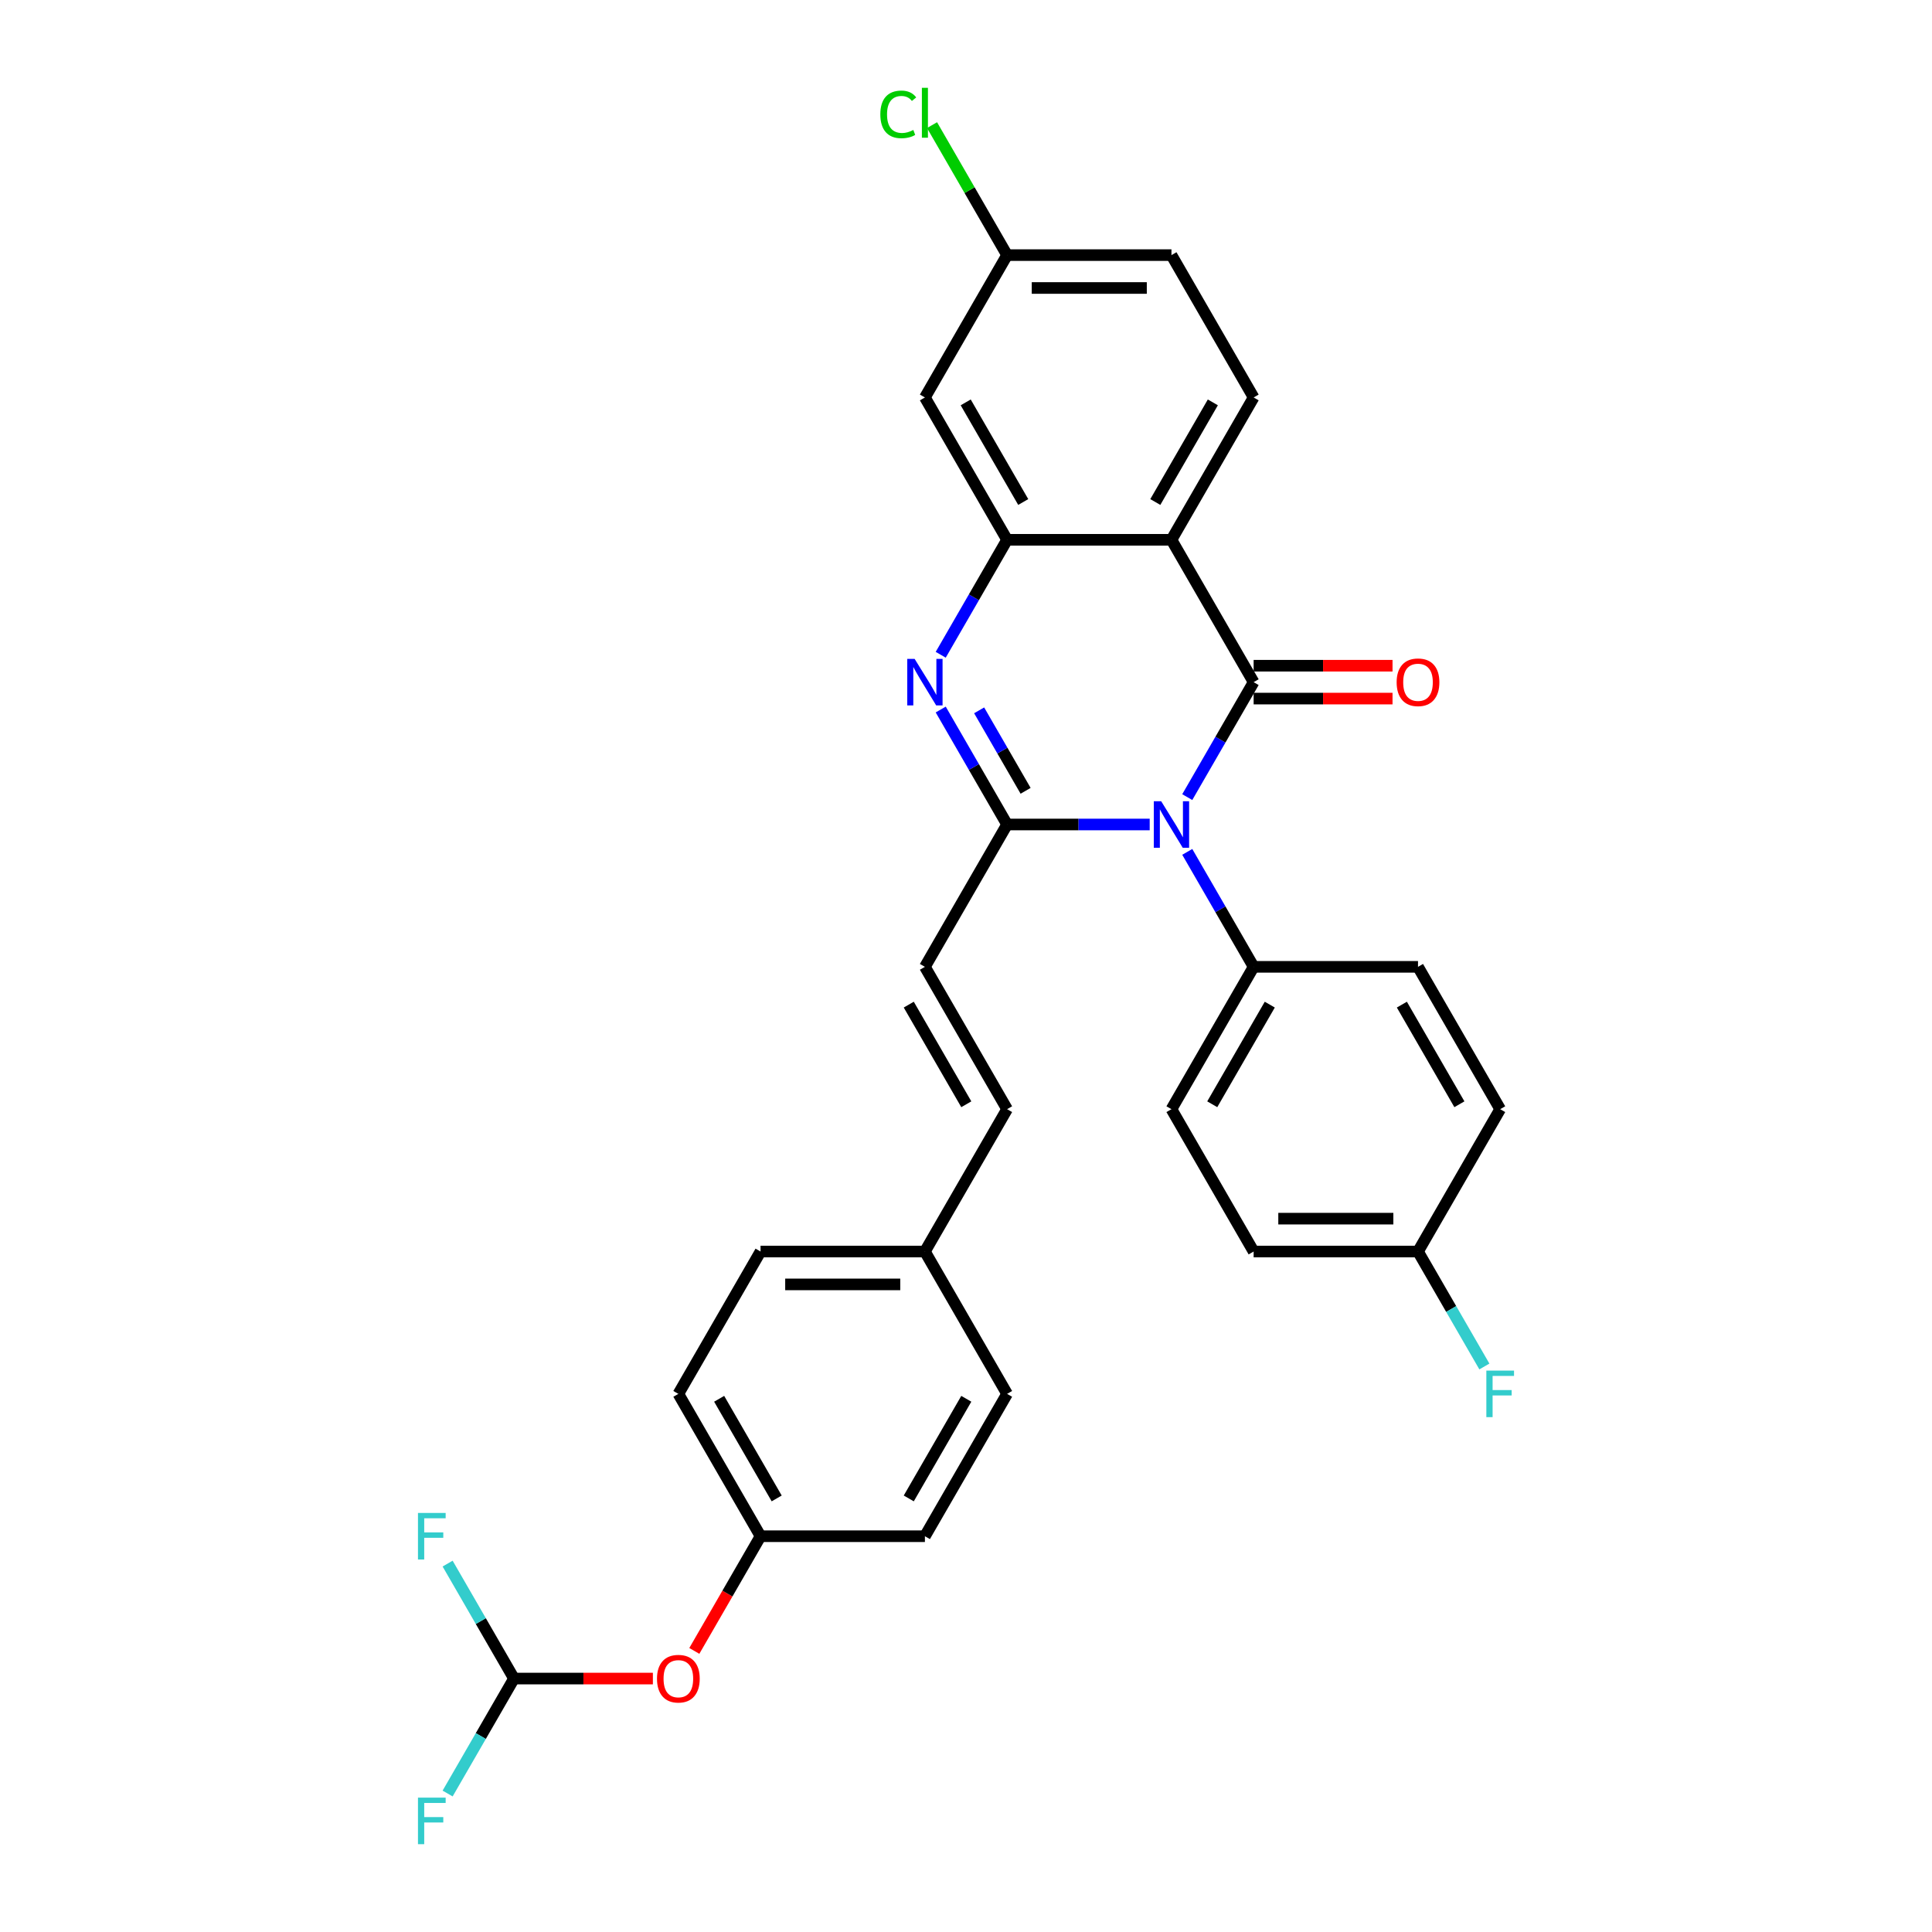<?xml version='1.0' encoding='iso-8859-1'?>
<svg version='1.1' baseProfile='full'
              xmlns='http://www.w3.org/2000/svg'
                      xmlns:rdkit='http://www.rdkit.org/xml'
                      xmlns:xlink='http://www.w3.org/1999/xlink'
                  xml:space='preserve'
width='1000px' height='1000px' viewBox='0 0 1000 1000'>
<!-- END OF HEADER -->
<rect style='opacity:1.0;fill:#FFFFFF;stroke:none' width='1000' height='1000' x='0' y='0'> </rect>
<path class='bond-0' d='M 614.527,412.583 L 631.705,382.831' style='fill:none;fill-rule:evenodd;stroke:#0000FF;stroke-width:6px;stroke-linecap:butt;stroke-linejoin:miter;stroke-opacity:1' />
<path class='bond-0' d='M 631.705,382.831 L 648.882,353.079' style='fill:none;fill-rule:evenodd;stroke:#000000;stroke-width:6px;stroke-linecap:butt;stroke-linejoin:miter;stroke-opacity:1' />
<path class='bond-1' d='M 595.08,426.756 L 558.175,426.756' style='fill:none;fill-rule:evenodd;stroke:#0000FF;stroke-width:6px;stroke-linecap:butt;stroke-linejoin:miter;stroke-opacity:1' />
<path class='bond-1' d='M 558.175,426.756 L 521.269,426.756' style='fill:none;fill-rule:evenodd;stroke:#000000;stroke-width:6px;stroke-linecap:butt;stroke-linejoin:miter;stroke-opacity:1' />
<path class='bond-6' d='M 614.527,440.93 L 631.705,470.682' style='fill:none;fill-rule:evenodd;stroke:#0000FF;stroke-width:6px;stroke-linecap:butt;stroke-linejoin:miter;stroke-opacity:1' />
<path class='bond-6' d='M 631.705,470.682 L 648.882,500.434' style='fill:none;fill-rule:evenodd;stroke:#000000;stroke-width:6px;stroke-linecap:butt;stroke-linejoin:miter;stroke-opacity:1' />
<path class='bond-2' d='M 648.882,353.079 L 606.344,279.401' style='fill:none;fill-rule:evenodd;stroke:#000000;stroke-width:6px;stroke-linecap:butt;stroke-linejoin:miter;stroke-opacity:1' />
<path class='bond-9' d='M 648.882,361.586 L 684.826,361.586' style='fill:none;fill-rule:evenodd;stroke:#000000;stroke-width:6px;stroke-linecap:butt;stroke-linejoin:miter;stroke-opacity:1' />
<path class='bond-9' d='M 684.826,361.586 L 720.771,361.586' style='fill:none;fill-rule:evenodd;stroke:#FF0000;stroke-width:6px;stroke-linecap:butt;stroke-linejoin:miter;stroke-opacity:1' />
<path class='bond-9' d='M 648.882,344.571 L 684.826,344.571' style='fill:none;fill-rule:evenodd;stroke:#000000;stroke-width:6px;stroke-linecap:butt;stroke-linejoin:miter;stroke-opacity:1' />
<path class='bond-9' d='M 684.826,344.571 L 720.771,344.571' style='fill:none;fill-rule:evenodd;stroke:#FF0000;stroke-width:6px;stroke-linecap:butt;stroke-linejoin:miter;stroke-opacity:1' />
<path class='bond-3' d='M 521.269,426.756 L 504.092,397.004' style='fill:none;fill-rule:evenodd;stroke:#000000;stroke-width:6px;stroke-linecap:butt;stroke-linejoin:miter;stroke-opacity:1' />
<path class='bond-3' d='M 504.092,397.004 L 486.914,367.252' style='fill:none;fill-rule:evenodd;stroke:#0000FF;stroke-width:6px;stroke-linecap:butt;stroke-linejoin:miter;stroke-opacity:1' />
<path class='bond-3' d='M 530.851,409.323 L 518.827,388.497' style='fill:none;fill-rule:evenodd;stroke:#000000;stroke-width:6px;stroke-linecap:butt;stroke-linejoin:miter;stroke-opacity:1' />
<path class='bond-3' d='M 518.827,388.497 L 506.803,367.671' style='fill:none;fill-rule:evenodd;stroke:#0000FF;stroke-width:6px;stroke-linecap:butt;stroke-linejoin:miter;stroke-opacity:1' />
<path class='bond-5' d='M 521.269,426.756 L 478.731,500.434' style='fill:none;fill-rule:evenodd;stroke:#000000;stroke-width:6px;stroke-linecap:butt;stroke-linejoin:miter;stroke-opacity:1' />
<path class='bond-7' d='M 606.344,279.401 L 648.882,205.724' style='fill:none;fill-rule:evenodd;stroke:#000000;stroke-width:6px;stroke-linecap:butt;stroke-linejoin:miter;stroke-opacity:1' />
<path class='bond-7' d='M 597.989,259.842 L 627.766,208.268' style='fill:none;fill-rule:evenodd;stroke:#000000;stroke-width:6px;stroke-linecap:butt;stroke-linejoin:miter;stroke-opacity:1' />
<path class='bond-31' d='M 606.344,279.401 L 521.269,279.401' style='fill:none;fill-rule:evenodd;stroke:#000000;stroke-width:6px;stroke-linecap:butt;stroke-linejoin:miter;stroke-opacity:1' />
<path class='bond-4' d='M 486.914,338.905 L 504.092,309.153' style='fill:none;fill-rule:evenodd;stroke:#0000FF;stroke-width:6px;stroke-linecap:butt;stroke-linejoin:miter;stroke-opacity:1' />
<path class='bond-4' d='M 504.092,309.153 L 521.269,279.401' style='fill:none;fill-rule:evenodd;stroke:#000000;stroke-width:6px;stroke-linecap:butt;stroke-linejoin:miter;stroke-opacity:1' />
<path class='bond-8' d='M 521.269,279.401 L 478.731,205.724' style='fill:none;fill-rule:evenodd;stroke:#000000;stroke-width:6px;stroke-linecap:butt;stroke-linejoin:miter;stroke-opacity:1' />
<path class='bond-8' d='M 529.624,259.842 L 499.847,208.268' style='fill:none;fill-rule:evenodd;stroke:#000000;stroke-width:6px;stroke-linecap:butt;stroke-linejoin:miter;stroke-opacity:1' />
<path class='bond-10' d='M 478.731,500.434 L 521.269,574.111' style='fill:none;fill-rule:evenodd;stroke:#000000;stroke-width:6px;stroke-linecap:butt;stroke-linejoin:miter;stroke-opacity:1' />
<path class='bond-10' d='M 470.376,519.993 L 500.153,571.567' style='fill:none;fill-rule:evenodd;stroke:#000000;stroke-width:6px;stroke-linecap:butt;stroke-linejoin:miter;stroke-opacity:1' />
<path class='bond-13' d='M 648.882,500.434 L 606.344,574.111' style='fill:none;fill-rule:evenodd;stroke:#000000;stroke-width:6px;stroke-linecap:butt;stroke-linejoin:miter;stroke-opacity:1' />
<path class='bond-13' d='M 657.237,519.993 L 627.46,571.567' style='fill:none;fill-rule:evenodd;stroke:#000000;stroke-width:6px;stroke-linecap:butt;stroke-linejoin:miter;stroke-opacity:1' />
<path class='bond-14' d='M 648.882,500.434 L 733.957,500.434' style='fill:none;fill-rule:evenodd;stroke:#000000;stroke-width:6px;stroke-linecap:butt;stroke-linejoin:miter;stroke-opacity:1' />
<path class='bond-18' d='M 648.882,205.724 L 606.344,132.046' style='fill:none;fill-rule:evenodd;stroke:#000000;stroke-width:6px;stroke-linecap:butt;stroke-linejoin:miter;stroke-opacity:1' />
<path class='bond-15' d='M 478.731,205.724 L 521.269,132.046' style='fill:none;fill-rule:evenodd;stroke:#000000;stroke-width:6px;stroke-linecap:butt;stroke-linejoin:miter;stroke-opacity:1' />
<path class='bond-16' d='M 521.269,574.111 L 478.731,647.789' style='fill:none;fill-rule:evenodd;stroke:#000000;stroke-width:6px;stroke-linecap:butt;stroke-linejoin:miter;stroke-opacity:1' />
<path class='bond-11' d='M 266.043,868.821 L 301.987,868.821' style='fill:none;fill-rule:evenodd;stroke:#000000;stroke-width:6px;stroke-linecap:butt;stroke-linejoin:miter;stroke-opacity:1' />
<path class='bond-11' d='M 301.987,868.821 L 337.931,868.821' style='fill:none;fill-rule:evenodd;stroke:#FF0000;stroke-width:6px;stroke-linecap:butt;stroke-linejoin:miter;stroke-opacity:1' />
<path class='bond-19' d='M 266.043,868.821 L 248.865,898.573' style='fill:none;fill-rule:evenodd;stroke:#000000;stroke-width:6px;stroke-linecap:butt;stroke-linejoin:miter;stroke-opacity:1' />
<path class='bond-19' d='M 248.865,898.573 L 231.688,928.325' style='fill:none;fill-rule:evenodd;stroke:#33CCCC;stroke-width:6px;stroke-linecap:butt;stroke-linejoin:miter;stroke-opacity:1' />
<path class='bond-20' d='M 266.043,868.821 L 248.865,839.069' style='fill:none;fill-rule:evenodd;stroke:#000000;stroke-width:6px;stroke-linecap:butt;stroke-linejoin:miter;stroke-opacity:1' />
<path class='bond-20' d='M 248.865,839.069 L 231.688,809.317' style='fill:none;fill-rule:evenodd;stroke:#33CCCC;stroke-width:6px;stroke-linecap:butt;stroke-linejoin:miter;stroke-opacity:1' />
<path class='bond-12' d='M 359.38,854.512 L 376.518,824.828' style='fill:none;fill-rule:evenodd;stroke:#FF0000;stroke-width:6px;stroke-linecap:butt;stroke-linejoin:miter;stroke-opacity:1' />
<path class='bond-12' d='M 376.518,824.828 L 393.656,795.144' style='fill:none;fill-rule:evenodd;stroke:#000000;stroke-width:6px;stroke-linecap:butt;stroke-linejoin:miter;stroke-opacity:1' />
<path class='bond-23' d='M 606.344,574.111 L 648.882,647.789' style='fill:none;fill-rule:evenodd;stroke:#000000;stroke-width:6px;stroke-linecap:butt;stroke-linejoin:miter;stroke-opacity:1' />
<path class='bond-22' d='M 733.957,500.434 L 776.495,574.111' style='fill:none;fill-rule:evenodd;stroke:#000000;stroke-width:6px;stroke-linecap:butt;stroke-linejoin:miter;stroke-opacity:1' />
<path class='bond-22' d='M 725.603,519.993 L 755.379,571.567' style='fill:none;fill-rule:evenodd;stroke:#000000;stroke-width:6px;stroke-linecap:butt;stroke-linejoin:miter;stroke-opacity:1' />
<path class='bond-24' d='M 521.269,132.046 L 501.846,98.405' style='fill:none;fill-rule:evenodd;stroke:#000000;stroke-width:6px;stroke-linecap:butt;stroke-linejoin:miter;stroke-opacity:1' />
<path class='bond-24' d='M 501.846,98.405 L 482.423,64.764' style='fill:none;fill-rule:evenodd;stroke:#00CC00;stroke-width:6px;stroke-linecap:butt;stroke-linejoin:miter;stroke-opacity:1' />
<path class='bond-32' d='M 521.269,132.046 L 606.344,132.046' style='fill:none;fill-rule:evenodd;stroke:#000000;stroke-width:6px;stroke-linecap:butt;stroke-linejoin:miter;stroke-opacity:1' />
<path class='bond-32' d='M 534.03,149.062 L 593.583,149.062' style='fill:none;fill-rule:evenodd;stroke:#000000;stroke-width:6px;stroke-linecap:butt;stroke-linejoin:miter;stroke-opacity:1' />
<path class='bond-26' d='M 478.731,647.789 L 521.269,721.466' style='fill:none;fill-rule:evenodd;stroke:#000000;stroke-width:6px;stroke-linecap:butt;stroke-linejoin:miter;stroke-opacity:1' />
<path class='bond-27' d='M 478.731,647.789 L 393.656,647.789' style='fill:none;fill-rule:evenodd;stroke:#000000;stroke-width:6px;stroke-linecap:butt;stroke-linejoin:miter;stroke-opacity:1' />
<path class='bond-27' d='M 465.97,664.804 L 406.417,664.804' style='fill:none;fill-rule:evenodd;stroke:#000000;stroke-width:6px;stroke-linecap:butt;stroke-linejoin:miter;stroke-opacity:1' />
<path class='bond-17' d='M 393.656,795.144 L 351.118,721.466' style='fill:none;fill-rule:evenodd;stroke:#000000;stroke-width:6px;stroke-linecap:butt;stroke-linejoin:miter;stroke-opacity:1' />
<path class='bond-17' d='M 402.011,775.585 L 372.234,724.01' style='fill:none;fill-rule:evenodd;stroke:#000000;stroke-width:6px;stroke-linecap:butt;stroke-linejoin:miter;stroke-opacity:1' />
<path class='bond-33' d='M 393.656,795.144 L 478.731,795.144' style='fill:none;fill-rule:evenodd;stroke:#000000;stroke-width:6px;stroke-linecap:butt;stroke-linejoin:miter;stroke-opacity:1' />
<path class='bond-21' d='M 733.957,647.789 L 776.495,574.111' style='fill:none;fill-rule:evenodd;stroke:#000000;stroke-width:6px;stroke-linecap:butt;stroke-linejoin:miter;stroke-opacity:1' />
<path class='bond-25' d='M 733.957,647.789 L 751.135,677.541' style='fill:none;fill-rule:evenodd;stroke:#000000;stroke-width:6px;stroke-linecap:butt;stroke-linejoin:miter;stroke-opacity:1' />
<path class='bond-25' d='M 751.135,677.541 L 768.312,707.293' style='fill:none;fill-rule:evenodd;stroke:#33CCCC;stroke-width:6px;stroke-linecap:butt;stroke-linejoin:miter;stroke-opacity:1' />
<path class='bond-30' d='M 733.957,647.789 L 648.882,647.789' style='fill:none;fill-rule:evenodd;stroke:#000000;stroke-width:6px;stroke-linecap:butt;stroke-linejoin:miter;stroke-opacity:1' />
<path class='bond-30' d='M 721.196,630.774 L 661.643,630.774' style='fill:none;fill-rule:evenodd;stroke:#000000;stroke-width:6px;stroke-linecap:butt;stroke-linejoin:miter;stroke-opacity:1' />
<path class='bond-29' d='M 521.269,721.466 L 478.731,795.144' style='fill:none;fill-rule:evenodd;stroke:#000000;stroke-width:6px;stroke-linecap:butt;stroke-linejoin:miter;stroke-opacity:1' />
<path class='bond-29' d='M 500.153,724.01 L 470.376,775.585' style='fill:none;fill-rule:evenodd;stroke:#000000;stroke-width:6px;stroke-linecap:butt;stroke-linejoin:miter;stroke-opacity:1' />
<path class='bond-28' d='M 393.656,647.789 L 351.118,721.466' style='fill:none;fill-rule:evenodd;stroke:#000000;stroke-width:6px;stroke-linecap:butt;stroke-linejoin:miter;stroke-opacity:1' />
<path  class='atom-0' d='M 601.019 414.71
L 608.914 427.471
Q 609.696 428.73, 610.955 431.01
Q 612.214 433.29, 612.283 433.426
L 612.283 414.71
L 615.481 414.71
L 615.481 438.803
L 612.18 438.803
L 603.707 424.851
Q 602.72 423.217, 601.665 421.346
Q 600.644 419.474, 600.338 418.895
L 600.338 438.803
L 597.207 438.803
L 597.207 414.71
L 601.019 414.71
' fill='#0000FF'/>
<path  class='atom-4' d='M 473.405 341.032
L 481.3 353.794
Q 482.083 355.053, 483.342 357.333
Q 484.601 359.613, 484.669 359.749
L 484.669 341.032
L 487.868 341.032
L 487.868 365.126
L 484.567 365.126
L 476.094 351.173
Q 475.107 349.54, 474.052 347.668
Q 473.031 345.796, 472.725 345.218
L 472.725 365.126
L 469.594 365.126
L 469.594 341.032
L 473.405 341.032
' fill='#0000FF'/>
<path  class='atom-10' d='M 722.898 353.147
Q 722.898 347.362, 725.756 344.129
Q 728.615 340.896, 733.957 340.896
Q 739.3 340.896, 742.159 344.129
Q 745.017 347.362, 745.017 353.147
Q 745.017 359, 742.125 362.335
Q 739.232 365.636, 733.957 365.636
Q 728.649 365.636, 725.756 362.335
Q 722.898 359.034, 722.898 353.147
M 733.957 362.914
Q 737.633 362.914, 739.606 360.463
Q 741.614 357.979, 741.614 353.147
Q 741.614 348.417, 739.606 346.035
Q 737.633 343.619, 733.957 343.619
Q 730.282 343.619, 728.274 346.001
Q 726.301 348.383, 726.301 353.147
Q 726.301 358.013, 728.274 360.463
Q 730.282 362.914, 733.957 362.914
' fill='#FF0000'/>
<path  class='atom-13' d='M 340.058 868.889
Q 340.058 863.104, 342.917 859.871
Q 345.775 856.638, 351.118 856.638
Q 356.461 856.638, 359.319 859.871
Q 362.178 863.104, 362.178 868.889
Q 362.178 874.743, 359.285 878.077
Q 356.393 881.378, 351.118 881.378
Q 345.809 881.378, 342.917 878.077
Q 340.058 874.777, 340.058 868.889
M 351.118 878.656
Q 354.793 878.656, 356.767 876.206
Q 358.775 873.722, 358.775 868.889
Q 358.775 864.159, 356.767 861.777
Q 354.793 859.361, 351.118 859.361
Q 347.443 859.361, 345.435 861.743
Q 343.461 864.125, 343.461 868.889
Q 343.461 873.756, 345.435 876.206
Q 347.443 878.656, 351.118 878.656
' fill='#FF0000'/>
<path  class='atom-20' d='M 216.342 930.452
L 230.668 930.452
L 230.668 933.209
L 219.574 933.209
L 219.574 940.525
L 229.443 940.525
L 229.443 943.315
L 219.574 943.315
L 219.574 954.545
L 216.342 954.545
L 216.342 930.452
' fill='#33CCCC'/>
<path  class='atom-21' d='M 216.342 783.097
L 230.668 783.097
L 230.668 785.854
L 219.574 785.854
L 219.574 793.17
L 229.443 793.17
L 229.443 795.961
L 219.574 795.961
L 219.574 807.19
L 216.342 807.19
L 216.342 783.097
' fill='#33CCCC'/>
<path  class='atom-25' d='M 455.659 59.203
Q 455.659 53.213, 458.449 50.083
Q 461.274 46.918, 466.616 46.918
Q 471.585 46.918, 474.239 50.423
L 471.993 52.261
Q 470.053 49.708, 466.616 49.708
Q 462.975 49.708, 461.035 52.158
Q 459.13 54.575, 459.13 59.203
Q 459.13 63.967, 461.104 66.417
Q 463.111 68.867, 466.991 68.867
Q 469.645 68.867, 472.742 67.268
L 473.695 69.82
Q 472.436 70.637, 470.53 71.113
Q 468.624 71.59, 466.514 71.59
Q 461.274 71.59, 458.449 68.391
Q 455.659 65.192, 455.659 59.203
' fill='#00CC00'/>
<path  class='atom-25' d='M 477.166 45.455
L 480.297 45.455
L 480.297 71.283
L 477.166 71.283
L 477.166 45.455
' fill='#00CC00'/>
<path  class='atom-26' d='M 769.332 709.42
L 783.658 709.42
L 783.658 712.176
L 772.565 712.176
L 772.565 719.493
L 782.433 719.493
L 782.433 722.283
L 772.565 722.283
L 772.565 733.513
L 769.332 733.513
L 769.332 709.42
' fill='#33CCCC'/>
</svg>
